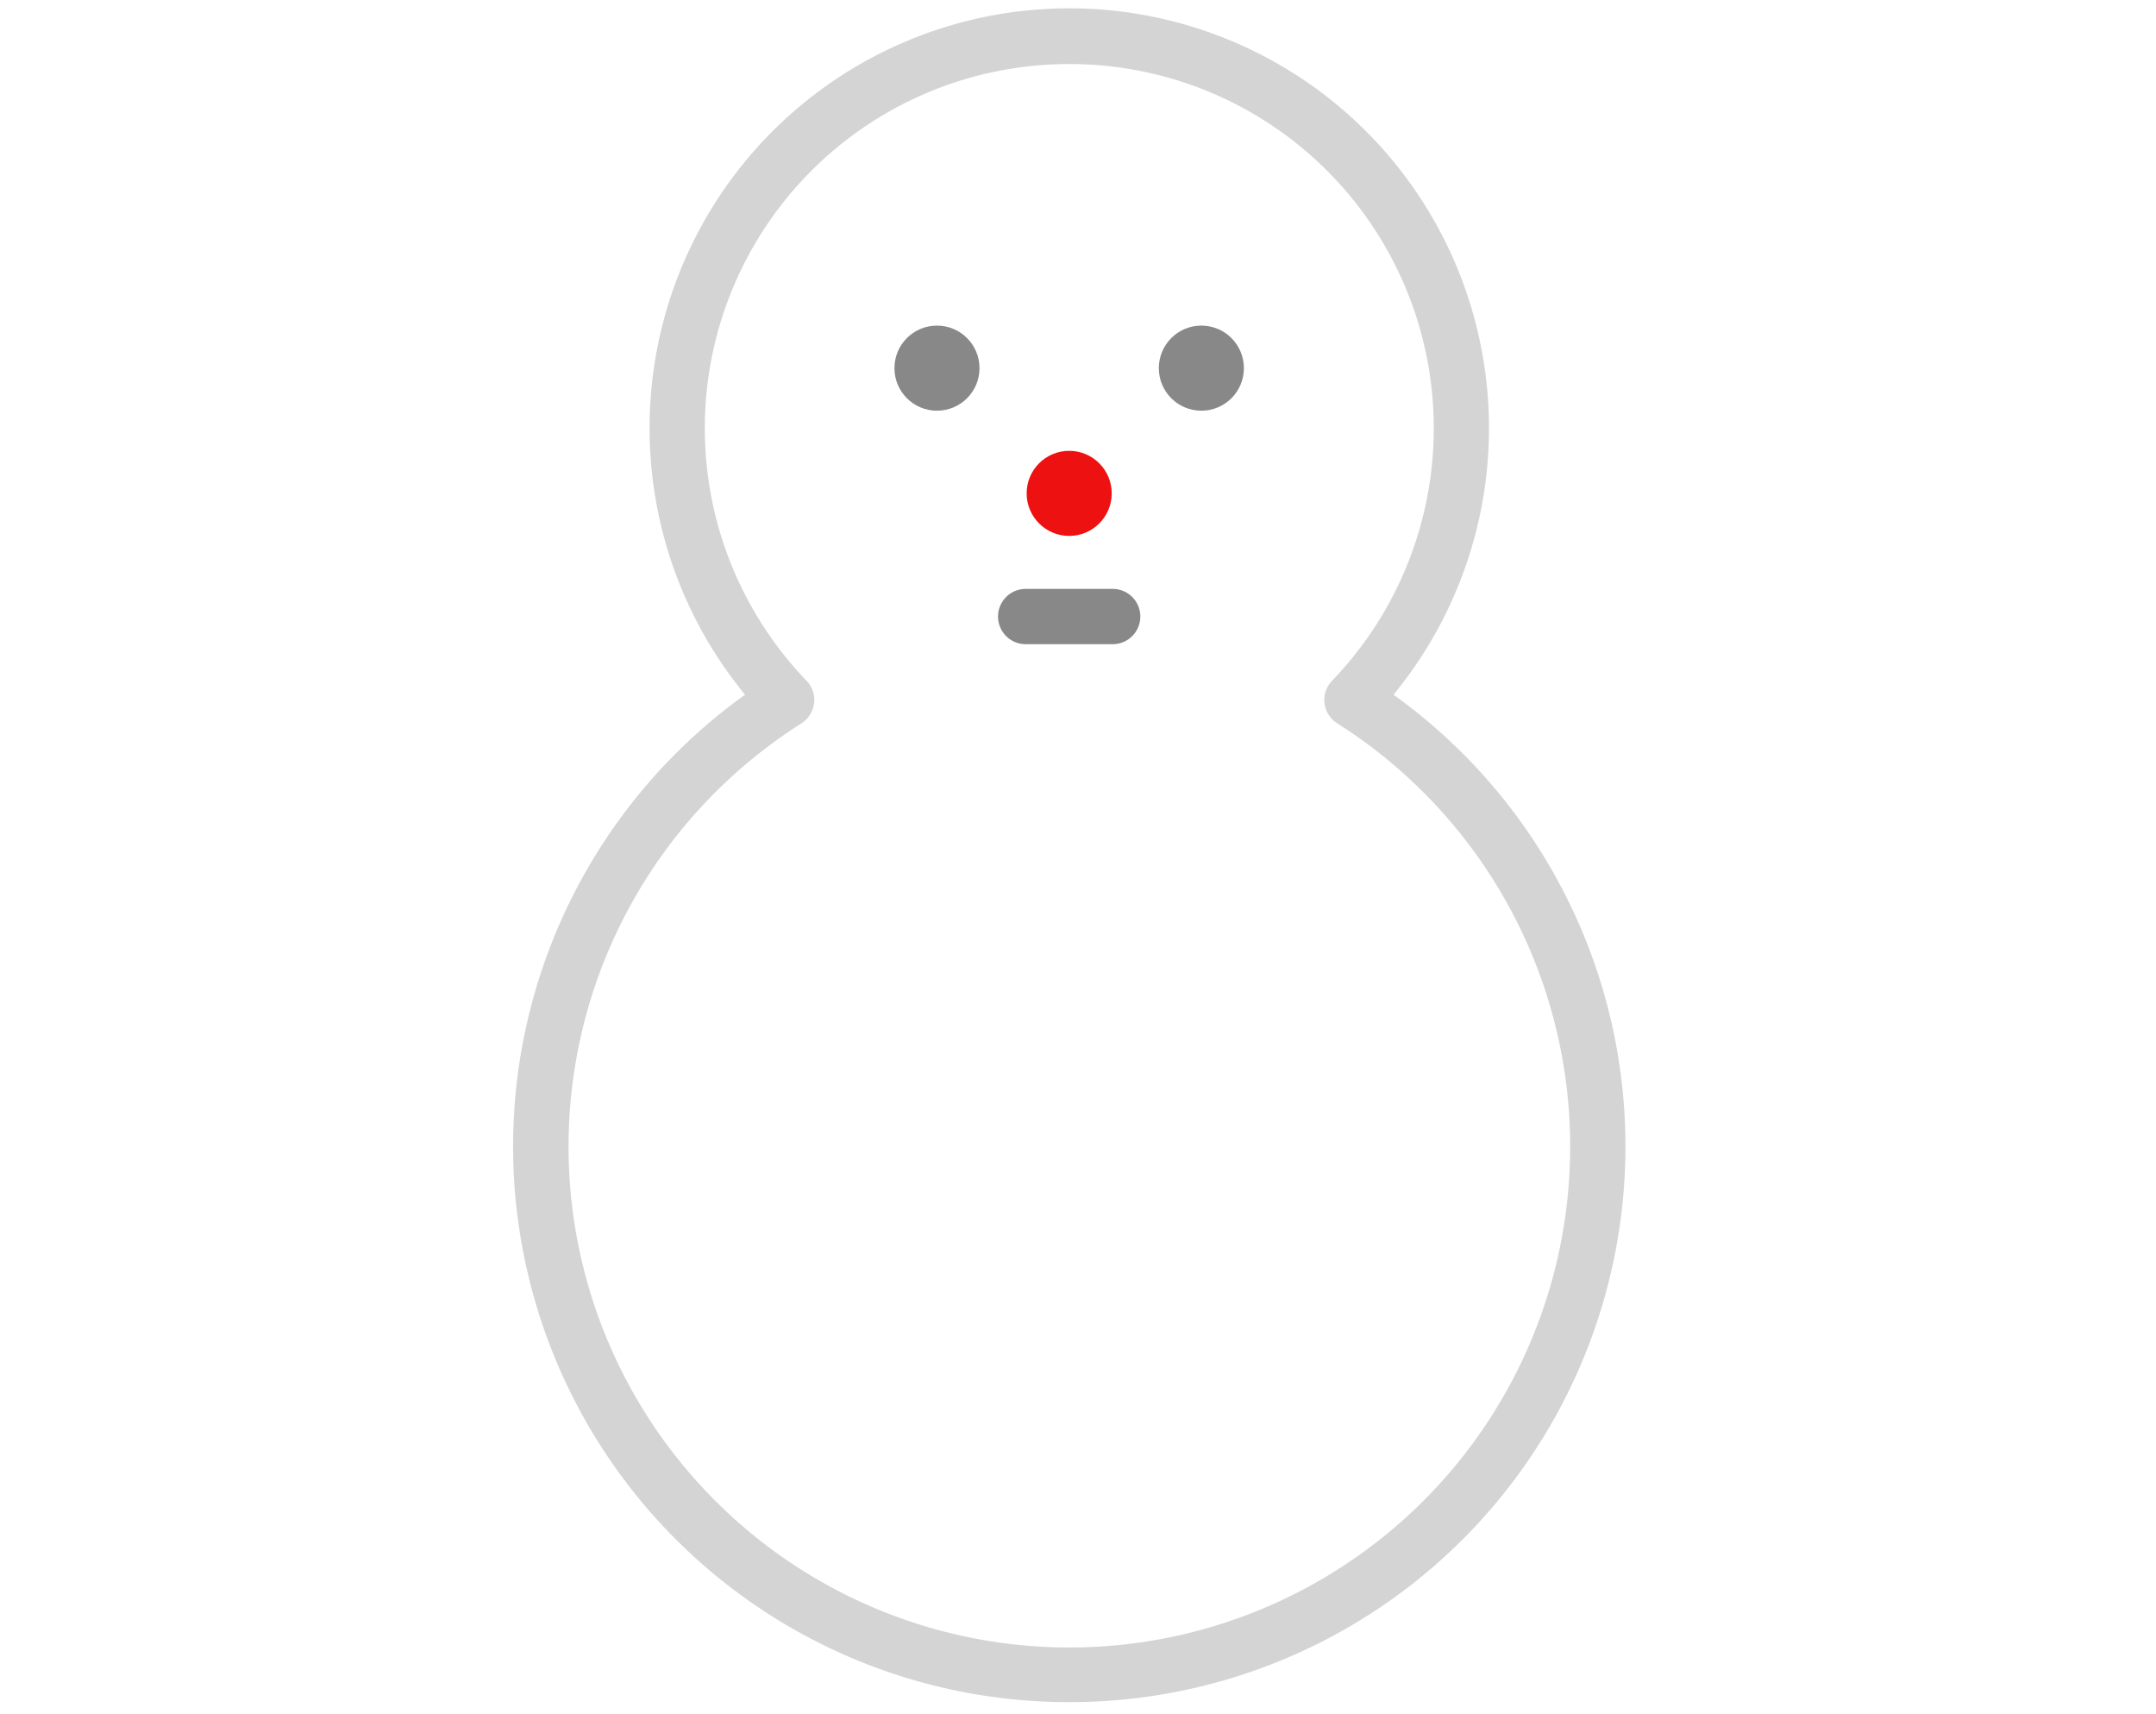 <svg xmlns="http://www.w3.org/2000/svg" viewBox="0 0 78 62">
  <defs/>
  <path fill="#d4d4d4" d="M38.681 61.565a20.1 20.1 0 01-11.726-36.438 15.184 15.184 0 1123.459 0 20.1 20.1 0 01-11.729 36.438zm0-59.248a13.172 13.172 0 00-9.5 22.307 1 1 0 01-.03 1.414 1.09 1.09 0 01-.151.122 18.118 18.118 0 1019.375 0 1 1 0 01-.307-1.381.969.969 0 01.122-.155 13.173 13.173 0 00-9.5-22.307z"/>
  <circle cx="38.681" cy="17.845" r="1.539" fill="#ed1111"/>
  <circle cx="43.463" cy="13.316" r="1.539" fill="#888"/>
  <circle cx="33.898" cy="13.316" r="1.539" fill="#888"/>
  <path fill="#888" d="M40.255 23.3h-3.148a1 1 0 010-2h3.148a1 1 0 010 2z"/>
</svg>
